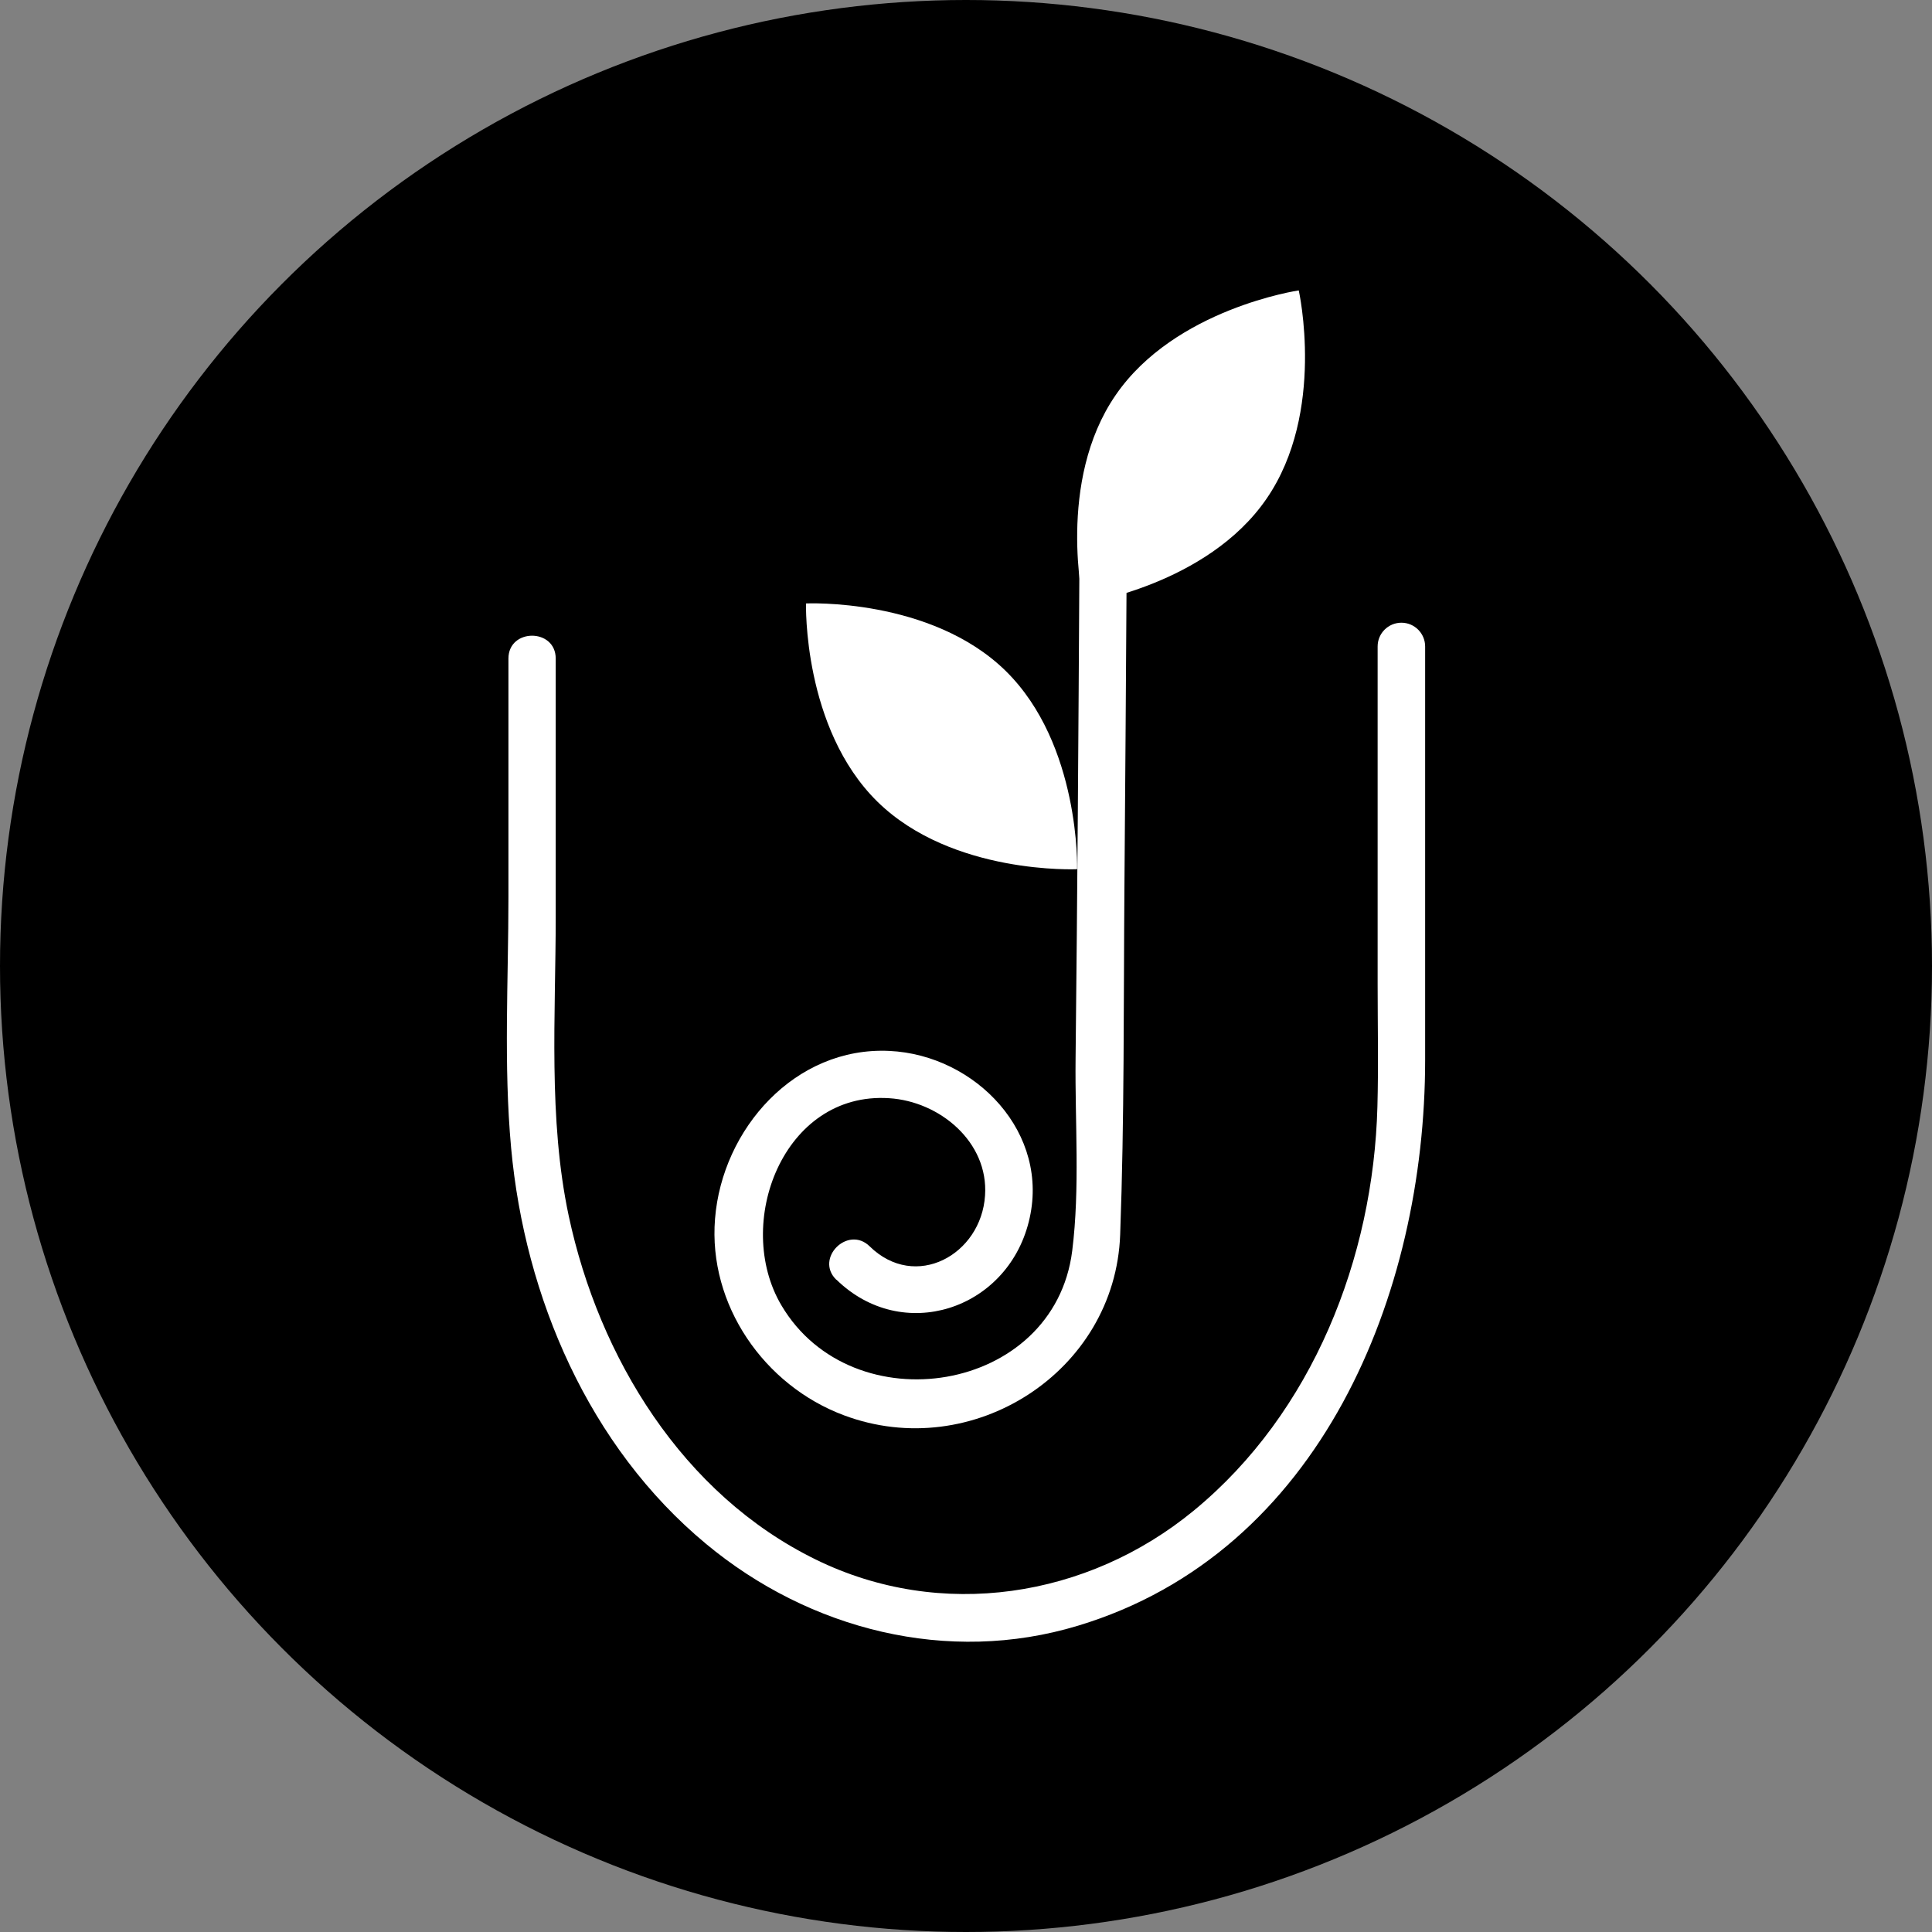 <svg viewBox="0 0 86.22 86.22" xmlns="http://www.w3.org/2000/svg" id="Layer_2"><rect x="0" y="0" width="86.22" height="86.22" fill="#808080" stroke="none"/><defs><style>.cls-1{fill:#000;}.cls-1,.cls-2{stroke-width:0px;}.cls-2{fill:#fff;}</style></defs><g id="Layer_1-2"><circle r="43.11" cy="43.11" cx="43.11" class="cls-1"></circle><path d="M62.54,27.79c-.58,0-1.06.47-1.06,1.06v15.06c0,1.82.04,3.65-.01,5.48-.18,6.75-2.89,13.66-8.19,18.02-4.75,3.91-11.3,4.92-16.87,2.19-5.95-2.91-9.68-9.02-11.03-15.34-.92-4.33-.58-8.96-.58-13.35v-11.52c0-1.36-2.11-1.36-2.11,0v10.65c0,3.7-.22,7.5.12,11.19.61,6.66,3.47,13.33,8.7,17.67,4.61,3.83,10.79,5.41,16.6,3.65,10.84-3.27,15.49-14.83,15.49-25.25v-18.45c0-.58-.47-1.06-1.06-1.06h0Z" class="cls-2"></path><path d="M37.33,57.11c2.94,2.87,7.59,1.36,8.58-2.58,1-3.95-2.37-7.45-6.22-7.63-4.21-.2-7.46,3.48-7.78,7.49-.31,3.84,2.19,7.44,5.75,8.77,5.73,2.15,12.11-1.93,12.33-8.06.19-5.16.15-10.34.19-15.5.04-4.74.07-9.47.1-14.21,0-1.36-2.1-1.36-2.11,0-.04,7.29-.09,14.59-.17,21.88-.03,2.8.2,5.76-.15,8.55-.8,6.39-9.82,7.79-12.98,2.43-2.15-3.64.08-9.55,4.81-9.24,2.25.14,4.44,1.95,4.28,4.34-.17,2.65-3.11,4.27-5.15,2.27-.97-.95-2.46.54-1.49,1.49h0Z" class="cls-2"></path><path d="M39.16,35.78c-3.34-3.28-3.19-8.85-3.19-8.85,0,0,5.57-.26,8.91,3.01,3.34,3.28,3.19,8.85,3.19,8.85,0,0-5.57.26-8.91-3.01Z" class="cls-2"></path><path d="M49.79,17.63c2.65-3.86,8.17-4.67,8.17-4.67,0,0,1.22,5.44-1.44,9.3-2.65,3.86-8.17,4.67-8.17,4.67,0,0-1.22-5.44,1.44-9.3Z" class="cls-2"></path></g></svg>